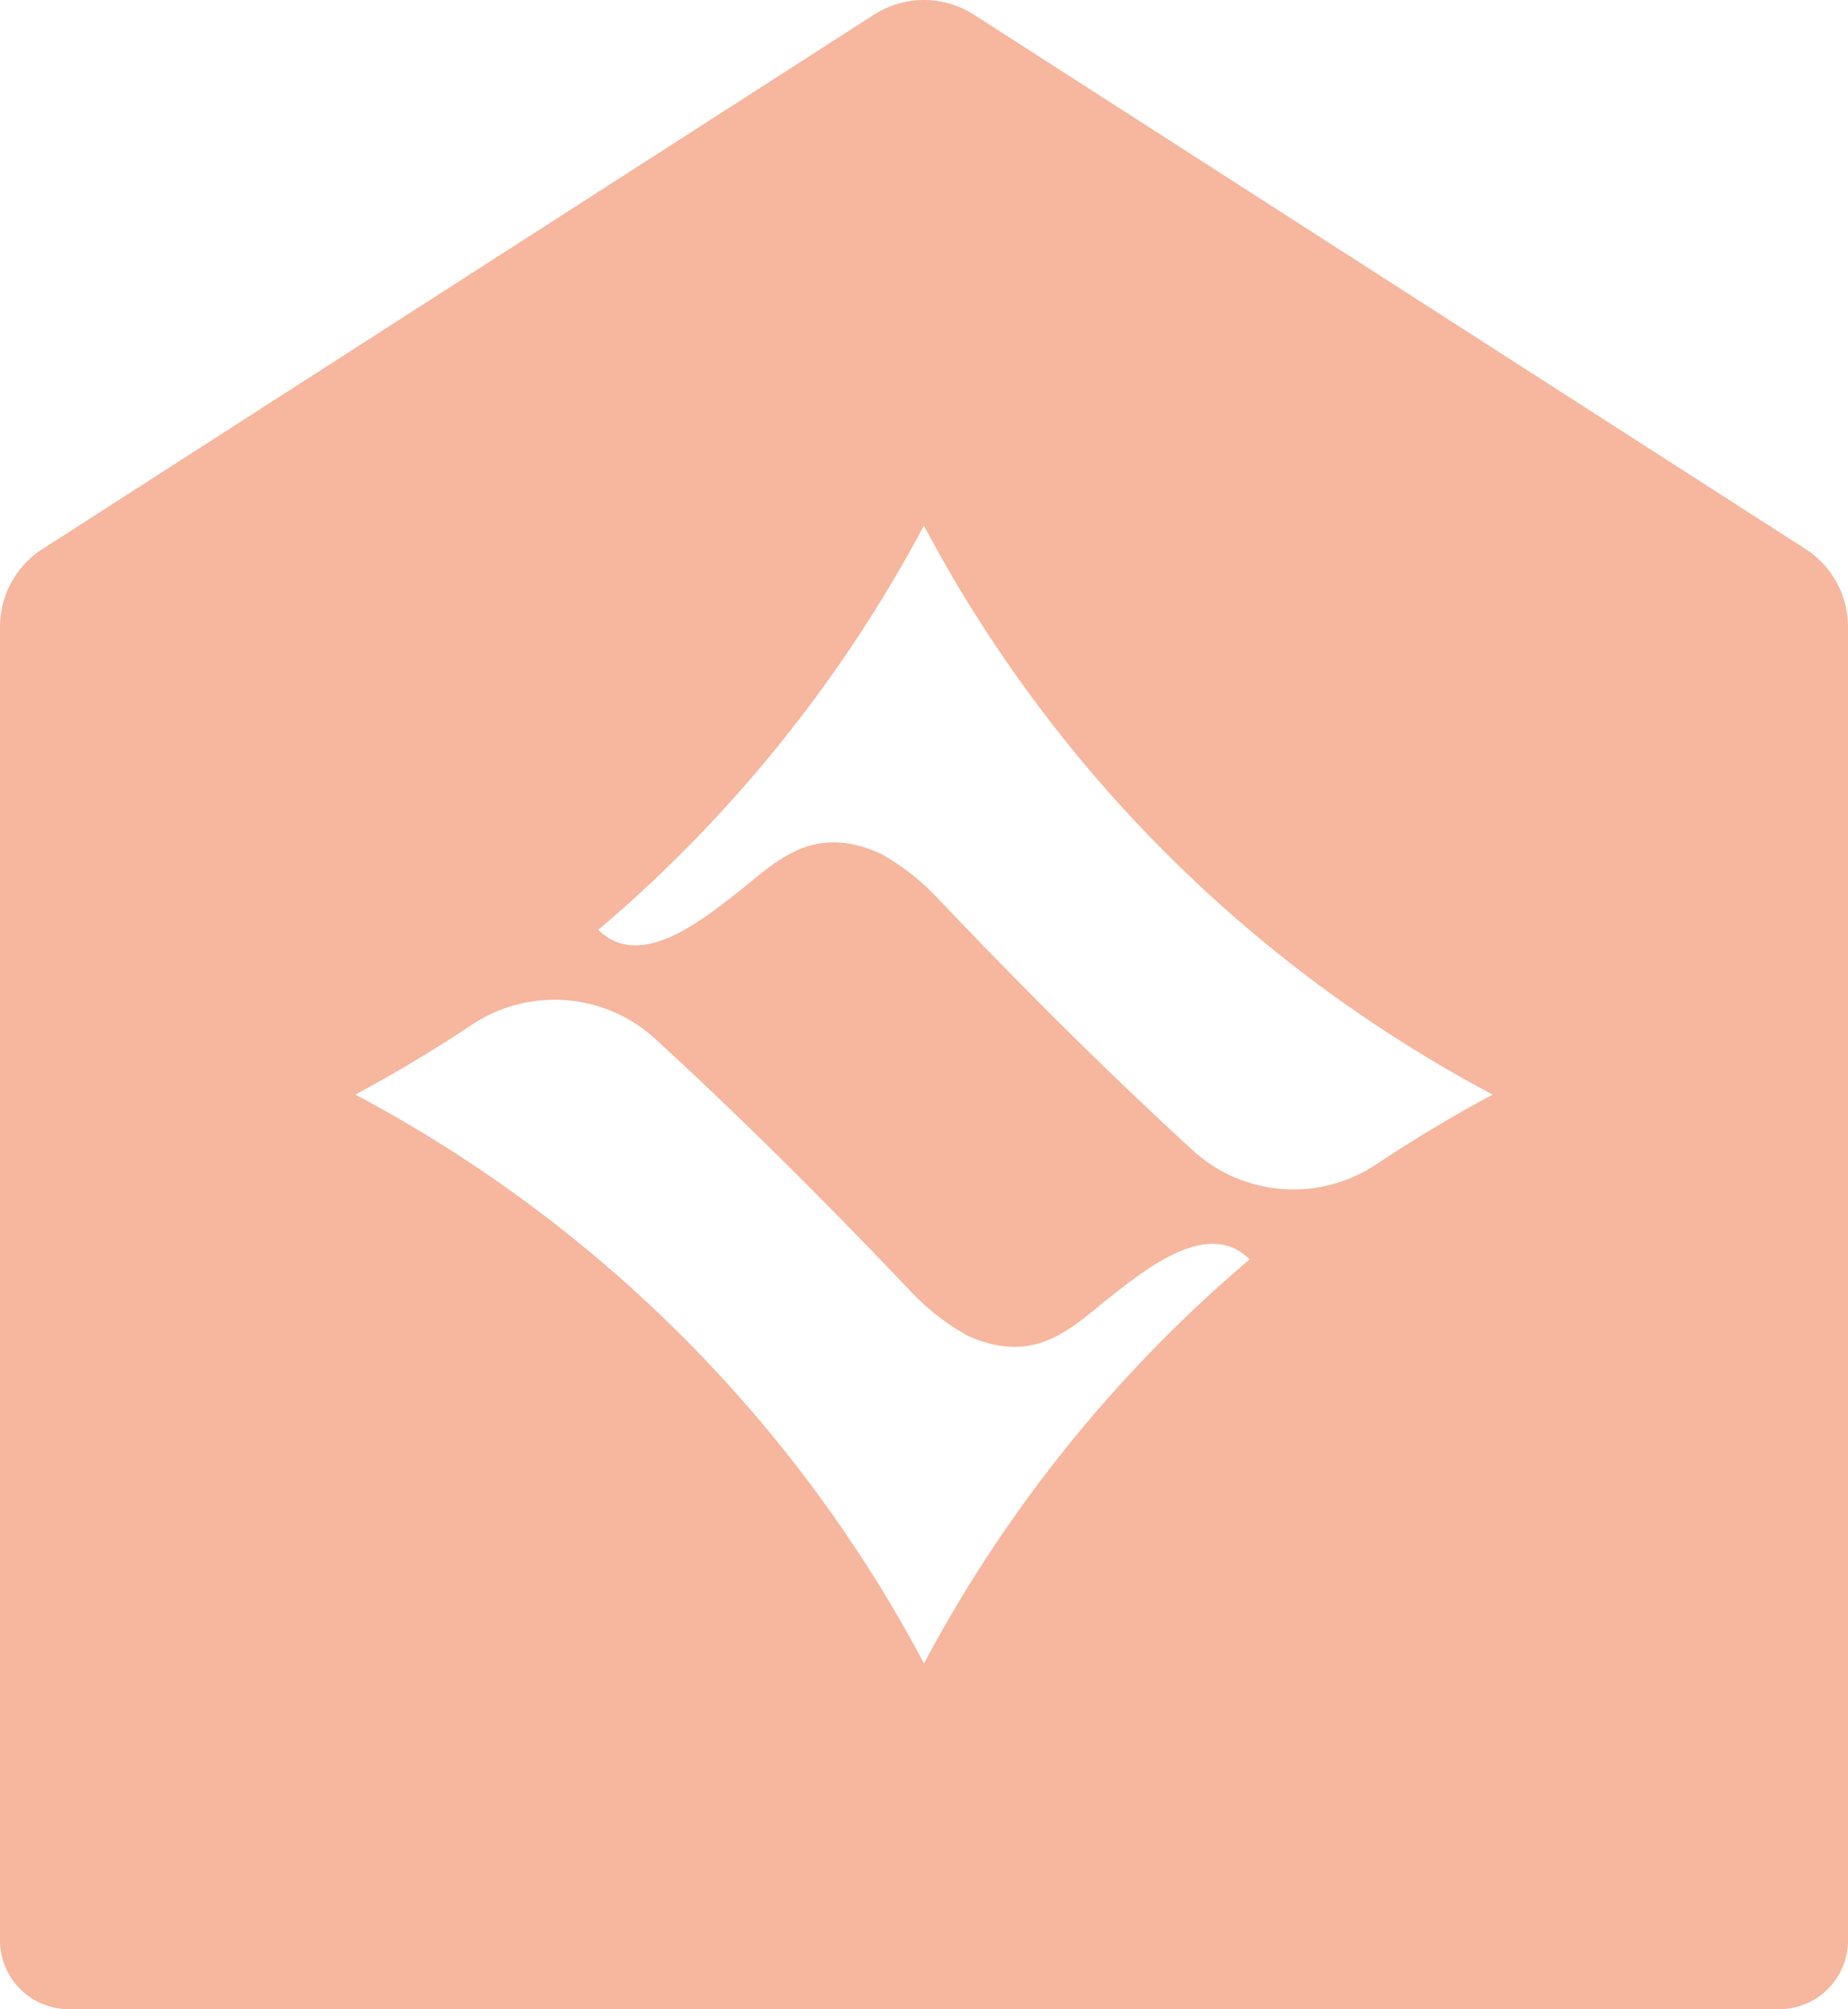 <svg id="icn_club_linea" xmlns="http://www.w3.org/2000/svg" xmlns:xlink="http://www.w3.org/1999/xlink" width="79.125" height="86" viewBox="0 0 79.125 86">
  <defs>
    <clipPath id="clip-path">
      <rect id="長方形_466" data-name="長方形 466" width="79.125" height="86" fill="#f6b79e"/>
    </clipPath>
  </defs>
  <g id="グループ_274" data-name="グループ 274" transform="translate(0 0)" clip-path="url(#clip-path)">
    <path id="パス_192" data-name="パス 192" d="M77.307,23.5,41.7.628a3.96,3.96,0,0,0-4.28,0L1.819,23.5A3.961,3.961,0,0,0,0,26.835v56.22A2.945,2.945,0,0,0,2.945,86H76.181a2.945,2.945,0,0,0,2.945-2.945V26.835A3.961,3.961,0,0,0,77.307,23.5M39.562,71.2A58.666,58.666,0,0,0,15.217,46.854c1.715-.924,3.349-1.9,4.977-2.982a6.387,6.387,0,0,1,7.911.642c3.6,3.3,7.265,6.95,10.83,10.7a10.1,10.1,0,0,0,2.5,1.963c2.97,1.329,4.519-.426,6.164-1.711,1.585-1.238,4.174-3.29,5.906-1.559A58.965,58.965,0,0,0,39.562,71.2M58.932,49.834a6.386,6.386,0,0,1-7.911-.642c-3.6-3.3-7.266-6.95-10.83-10.7a10.113,10.113,0,0,0-2.5-1.962c-2.97-1.329-4.519.425-6.164,1.711-1.585,1.238-4.175,3.289-5.906,1.558a58.973,58.973,0,0,0,13.938-17.3A58.676,58.676,0,0,0,63.909,46.853c-1.716.923-3.349,1.9-4.977,2.981" transform="translate(0 0)" fill="#f6b79e"/>
  </g>
</svg>
